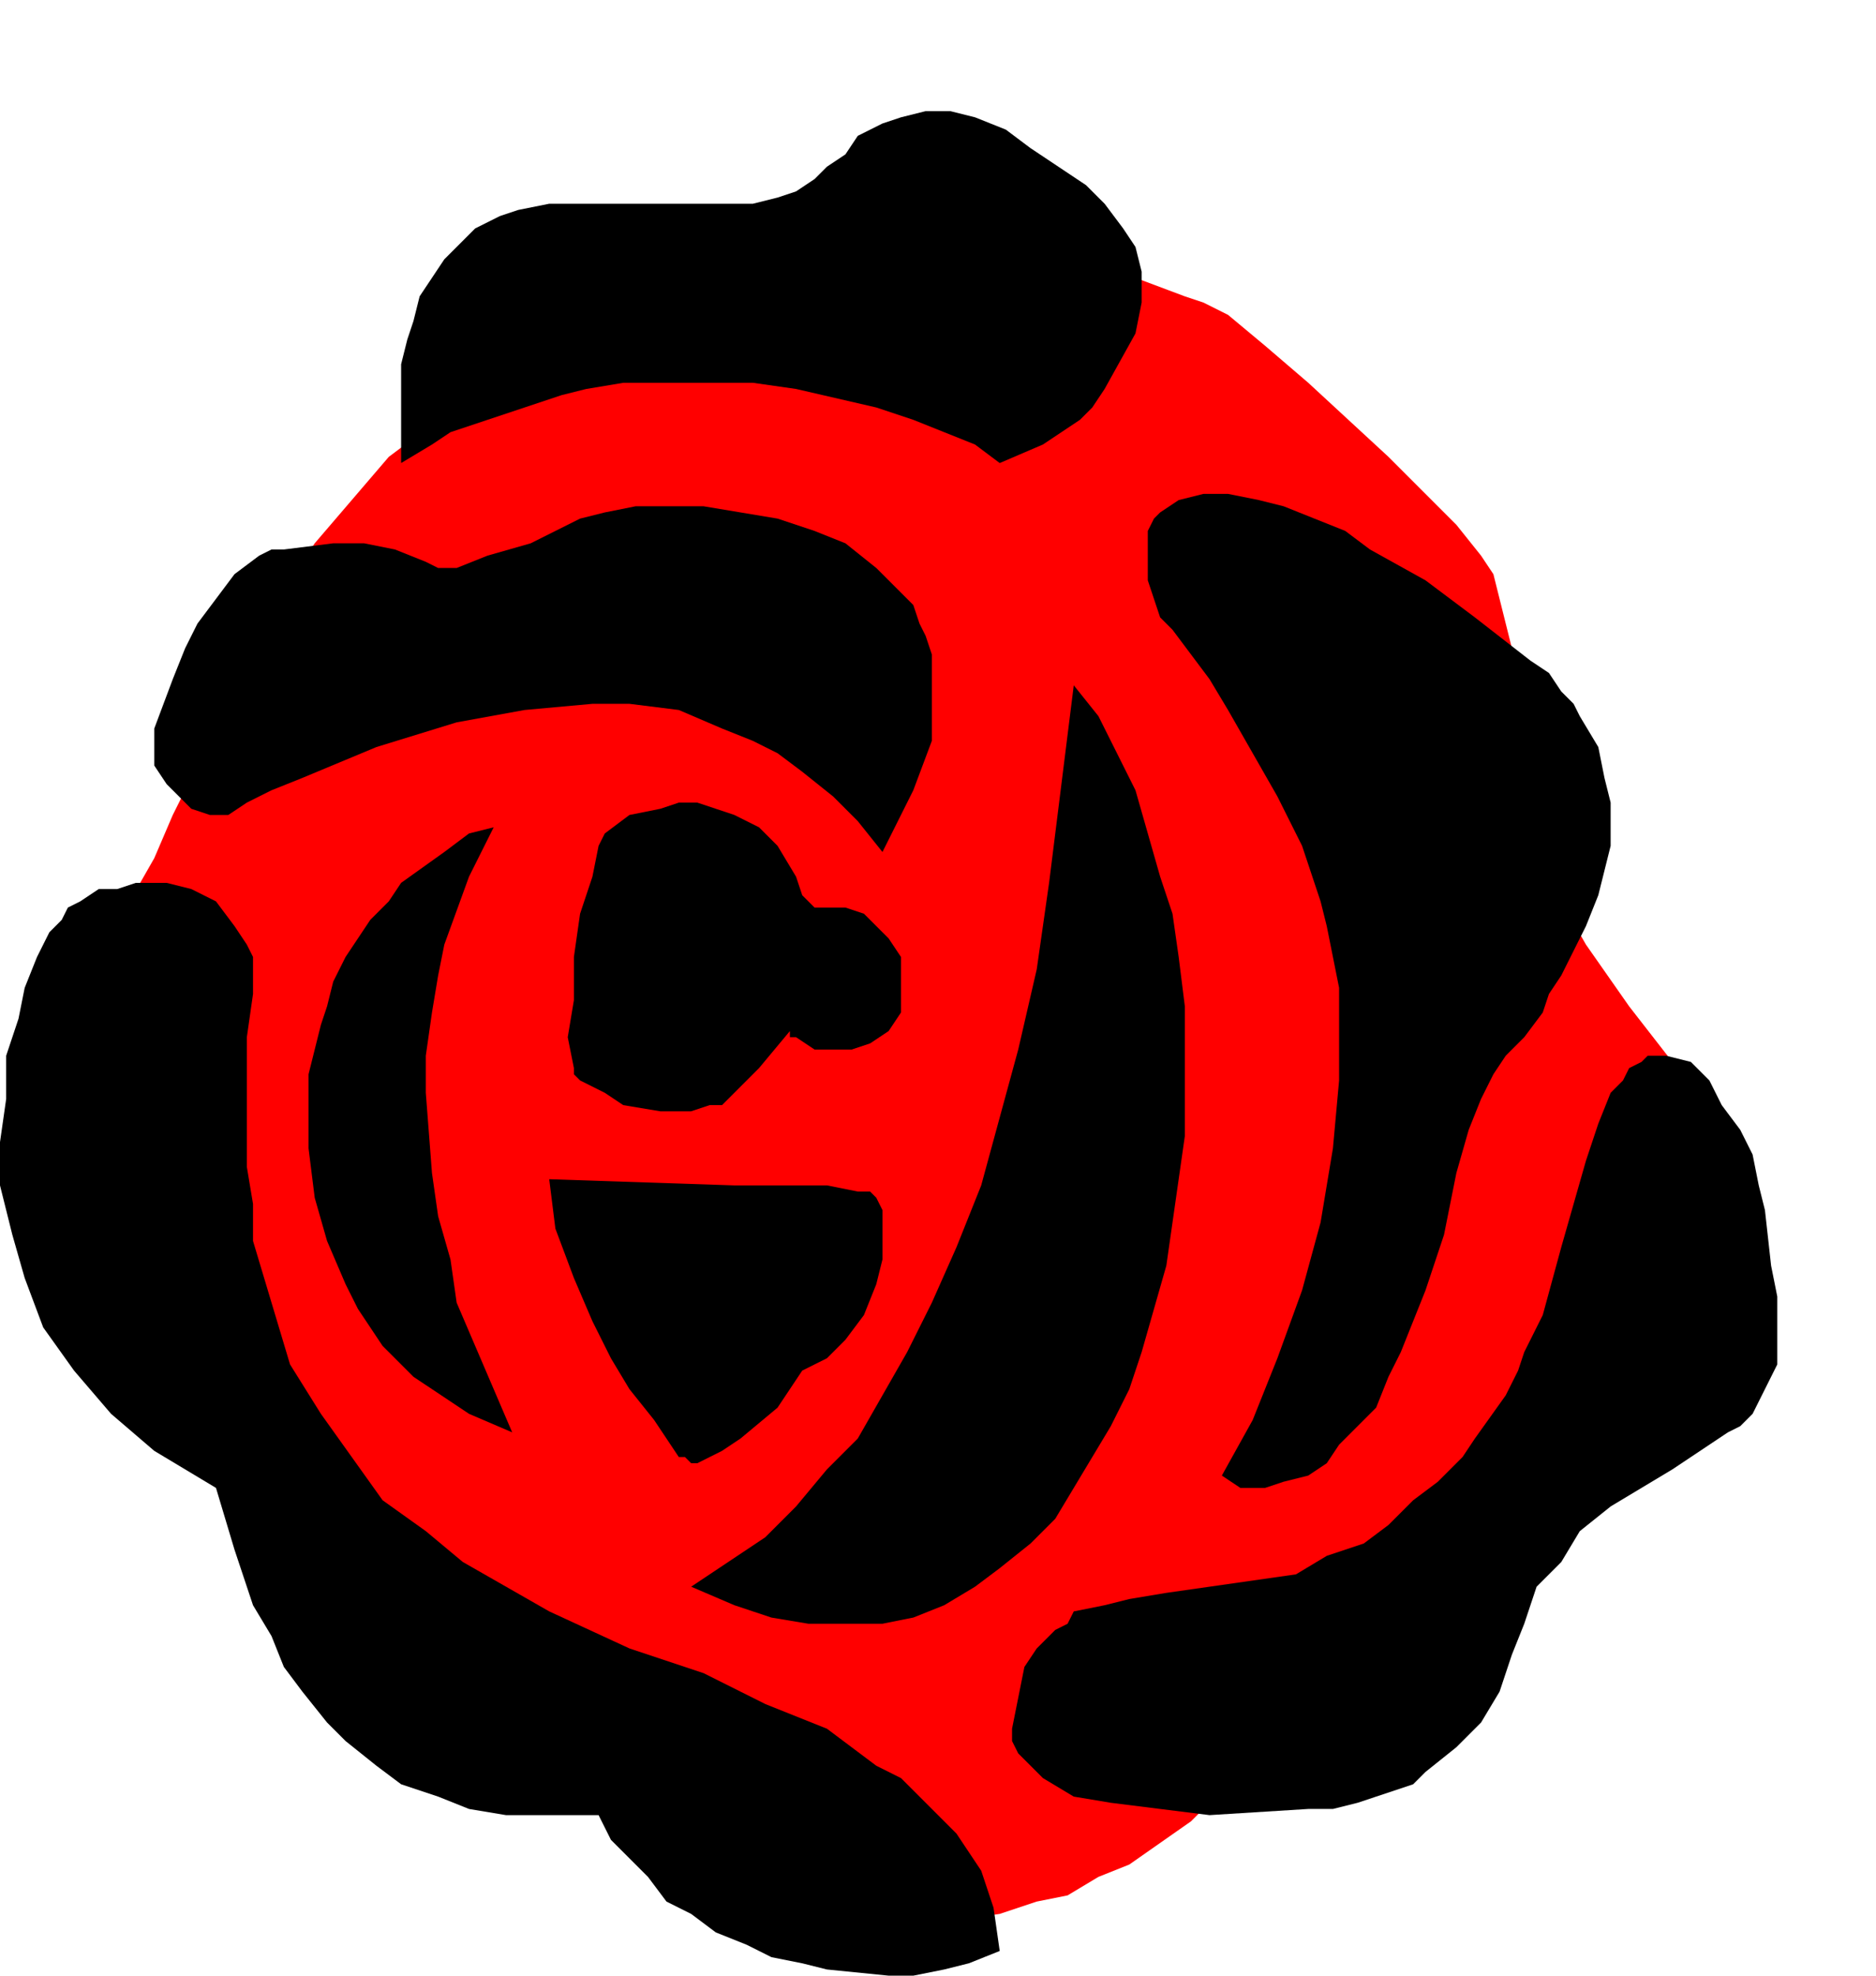 <svg xmlns="http://www.w3.org/2000/svg" fill-rule="evenodd" height="53.333" preserveAspectRatio="none" stroke-linecap="round" viewBox="0 0 304 320" width="50.667"><style>.brush1{fill:#000}.pen2{stroke:none}</style><path class="pen2" style="fill:red" d="M15 178v7l1 7 2 6 1 6 3 6 3 5 3 5 4 5 4 5 4 4 9 9 11 9 11 8 7 5 6 4 11 7 12 7 6 4 7 5 4 3 3 3 6 6 4 3 3 2 4 1 5 1h6l7-1 6-2 5-1 5-3 5-2 10-7 4-4 5-4 4-4 4-5 9-10 9-11 35-42 2-2 3-3 5-5 2-2 1-3 1-3 1-4-1-6-1-3v-2l-3-5-2-5-7-9-7-10-4-7-2-7-2-6-1-7-2-14-1-7-2-8-1-4-2-3-4-5-11-11-13-12-7-6-6-5-4-2-3-1-8-3-4-1-4-1h-4l-5-1-6 1-6 1h-2l-3 1-4 2-10 4-11 3-5 1h-5l-8 1h-8l-5 1-4 2-10 4-9 5-4 3-4 3-6 7-6 7-6 9-5 9-4 10-8 16-3 7-4 7-2 7-2 8-2 8v9z"/><path class="pen2 brush1" fill-rule="nonzero" d="M65 75V59l1-4 1-3 1-4 2-3 2-3 2-2 3-3 4-2 3-1 5-1h33l4-1 3-1 3-2 2-2 3-2 2-3 4-2 3-1 4-1h4l4 1 5 2 4 3 9 6 3 3 3 4 2 3 1 4v5l-1 5-5 9-2 3-2 2-3 2-3 2-7 3-4-3-5-2-5-2-6-2-13-3-7-1h-21l-6 1-4 1-3 1-6 2-6 2-3 1-3 2-5 3zm123 8 3-2 4-1h4l5 1 4 1 5 2 5 2 4 3 9 5 8 6 9 7 3 2 2 3 2 2 1 2 3 5 1 5 1 4v7l-1 4-1 4-2 5-4 8-2 3-1 3-3 4-3 3-2 3-2 4-2 5-2 7-2 10-3 9-2 5-2 5-2 4-2 5-3 3-3 3-2 3-3 2-4 1-3 1h-4l-3-2 5-9 4-10 4-11 3-11 2-12 1-11v-15l-1-5-1-5-1-4-3-9-4-8-4-7-4-7-3-5-6-8-2-2-1-3-1-3v-8l1-2 1-1z"/><path class="pen2 brush1" fill-rule="nonzero" d="m189 258 7-1 7-1 7-1 5-3 6-2 4-3 4-4 4-3 4-4 2-3 5-7 2-4 1-3 3-6 3-11 4-14 2-6 2-5 2-2 1-2 2-1 1-1h3l4 1 3 3 2 4 3 4 2 4 1 5 1 4 1 9 1 5v11l-2 4-1 2-1 2-2 2-2 1-9 6-5 3-5 3-5 4-3 5-2 2-2 2-2 6-2 5-2 6-3 5-4 4-5 4-2 2-3 1-6 2-4 1h-4l-16 1-8-1-8-1-6-1-5-3-2-2-2-2-1-2v-2l1-5 1-5 2-3 3-3 2-1 1-2 5-1 4-1 6-1zm-15-147 4 5 3 6 3 6 2 7 2 7 2 6 1 7 1 8v21l-1 7-1 7-1 7-2 7-2 7-2 6-3 6-3 5-3 5-3 5-4 4-5 4-4 3-5 3-5 2-5 1h-12l-6-1-6-2-7-3 6-4 6-4 5-5 5-6 2-2 3-3 4-7 4-7 4-8 4-9 4-10 3-11 3-11 3-13 2-14 2-16 2-16zm-94 23-2 4-2 4-4 11-1 5-1 6-1 7v6l1 13 1 7 2 7 1 7 3 7 6 14-7-3-6-4-3-2-2-2-3-3-2-3-2-3-2-4-3-7-2-7-1-8v-12l1-4 1-4 1-3 1-4 2-4 4-6 3-3 2-3 7-5 4-3 4-1z"/><path class="pen2 brush1" fill-rule="nonzero" d="m89 191 30 1h15l5 1h2l1 1 1 2v8l-1 4-2 5-3 4-3 3-2 1-2 1-4 6-6 5-3 2-2 1-2 1h-1l-1-1h-1l-4-6-4-5-3-5-3-6-3-7-3-8-1-8zm5-16-1-1v-1l-1-5 1-6v-7l1-7 2-6 1-5 1-2 4-3 5-1 3-1h3l3 1 3 1 4 2 3 3 3 5 1 3 1 1 1 1h5l3 1 2 2 2 2 2 3v9l-2 3-3 2-3 1h-6l-3-2h-1v-1l-5 6-3 3-3 3h-2l-3 1h-5l-6-1-3-2-4-2zm-59 66 3 10 3 9 3 5 2 5 3 4 4 5 3 3 5 4 4 3 6 2 5 2 6 1h15l2 4 3 3 3 3 3 4 4 2 4 3 5 2 4 2 5 1 4 1 10 1h4l5-1 4-1 5-2-1-7-1-3-1-3-4-6-3-3-3-3-3-3-4-2-8-6-10-4-10-5-12-4-13-6-7-4-7-4-6-5-7-5-5-7-5-7-5-8-3-10-3-10v-6l-1-6v-21l1-7v-6l-1-2-2-3-3-4-4-2-4-1h-5l-3 1h-3l-3 2-2 1-1 2-2 2-2 4-2 5-1 5-2 6v7l-1 7v7l2 8 2 7 3 8 5 7 6 7 7 6 10 6z"/><path class="pen2 brush1" fill-rule="nonzero" d="m94 84 4-1 5-1h11l6 1 6 1 6 2 5 2 5 4 4 4 2 2 1 3 1 2 1 3v14l-3 8-5 10-4-5-4-4-5-4-4-3-4-2-5-2-7-3-8-1h-6l-11 1-11 2-13 4-12 5-5 2-4 2-3 2h-3l-3-1-2-2-2-2-2-3v-6l3-8 2-5 2-4 3-4 3-4 4-3 2-1h2l8-1h5l5 1 5 2 2 1h3l5-2 7-2 8-4z"/></svg>
